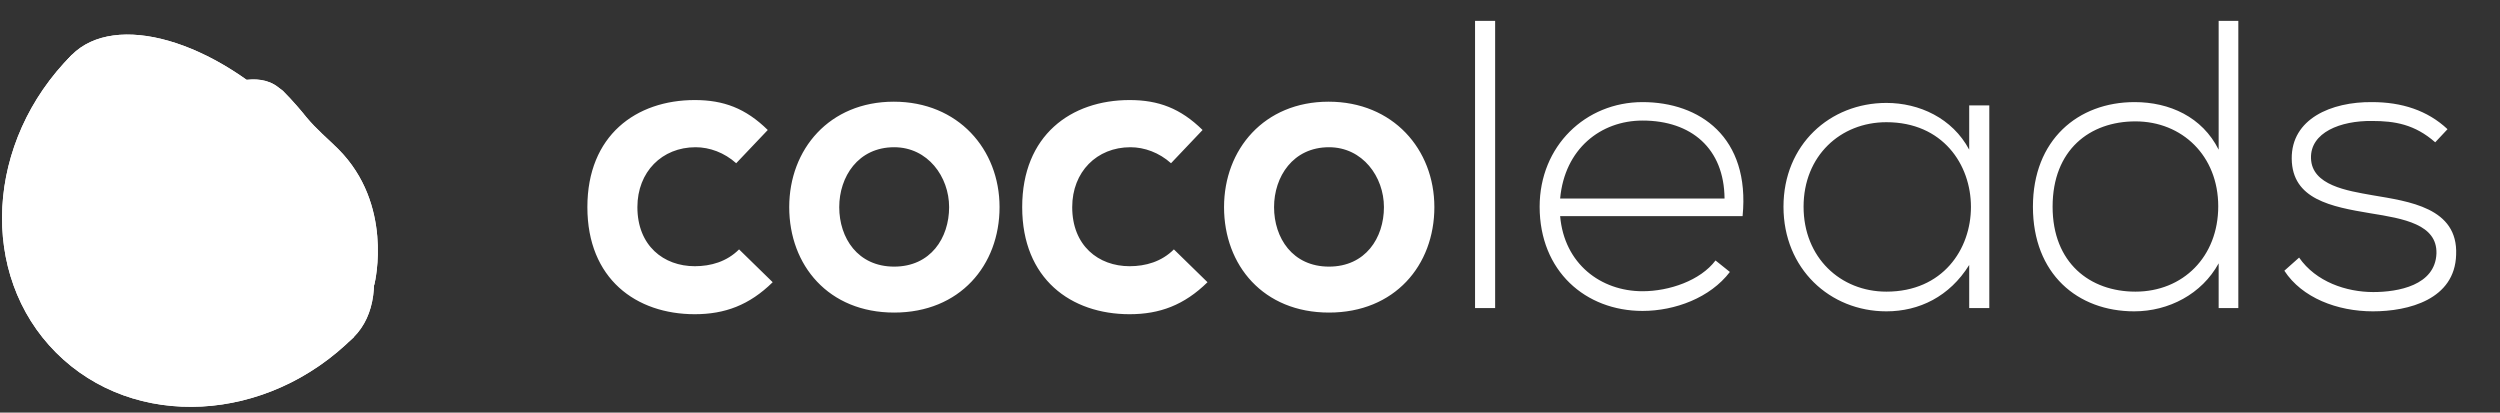 <svg width="612" height="101" viewBox="0 0 612 101" fill="none" xmlns="http://www.w3.org/2000/svg">
<rect x="0" y="0" width="612" height="101" fill="#333333" stroke="none"/>
<g clip-path="url(#clip0_9800_14118)">
<path d="M180.924 61.05C177.913 64.063 173.999 65.168 170.085 65.168C162.457 65.168 156.033 60.146 156.033 50.705C156.033 42.068 162.055 36.042 170.285 36.042C173.698 36.042 177.311 37.347 180.222 39.959L187.949 31.823C182.53 26.5 177.11 24.492 170.085 24.492C155.732 24.492 143.789 33.129 143.789 50.705C143.789 68.281 155.732 76.919 170.085 76.919C177.412 76.919 183.434 74.709 189.155 69.085L180.924 61.05ZM218.795 24.894C203.037 24.894 193.202 36.544 193.202 50.705C193.202 64.967 202.837 76.517 218.895 76.517C234.954 76.517 244.69 64.967 244.69 50.705C244.69 36.544 234.552 24.894 218.795 24.894ZM218.895 36.042C227.126 36.042 232.344 43.273 232.344 50.705C232.344 58.238 227.828 65.268 218.895 65.268C209.962 65.268 205.446 58.238 205.446 50.705C205.446 43.273 210.063 36.042 218.895 36.042ZM287.368 61.05C284.357 64.063 280.443 65.168 276.529 65.168C268.901 65.168 262.477 60.146 262.477 50.705C262.477 42.068 268.499 36.042 276.729 36.042C280.141 36.042 283.755 37.347 286.666 39.959L294.393 31.823C288.974 26.5 283.554 24.492 276.529 24.492C262.176 24.492 250.232 33.129 250.232 50.705C250.232 68.281 262.176 76.919 276.529 76.919C283.855 76.919 289.877 74.709 295.598 69.085L287.368 61.05ZM325.238 24.894C309.481 24.894 299.646 36.544 299.646 50.705C299.646 64.967 309.28 76.517 325.339 76.517C341.397 76.517 351.133 64.967 351.133 50.705C351.133 36.544 340.996 24.894 325.238 24.894ZM325.339 36.042C333.569 36.042 338.788 43.273 338.788 50.705C338.788 58.238 334.272 65.268 325.339 65.268C316.406 65.268 311.89 58.238 311.89 50.705C311.89 43.273 316.507 36.042 325.339 36.042ZM361.092 5.108V75.412H366.009V5.108H361.092ZM402.096 76.115C410.025 76.115 418.656 72.901 423.474 66.574L419.961 63.762C416.247 68.683 408.62 71.294 402.096 71.294C391.858 71.294 382.926 64.565 381.922 52.915H426.585C428.492 33.531 416.047 24.994 402.096 24.994C388.145 24.994 376.904 35.74 376.904 50.605C376.904 66.373 388.145 76.115 402.096 76.115ZM381.922 48.596C383.026 36.444 391.858 29.514 402.096 29.514C414.039 29.514 422.068 36.343 422.169 48.596H381.922ZM482.062 25.797V36.644C477.948 28.911 469.818 25.195 461.789 25.195C447.939 25.195 436.596 35.439 436.596 50.605C436.596 65.77 447.939 76.216 461.789 76.216C469.818 76.216 477.246 72.6 482.062 64.867V75.412H486.981C486.981 58.84 486.981 42.369 486.981 25.797H482.062ZM461.789 29.915C489.389 29.915 489.389 71.395 461.789 71.395C450.548 71.395 441.515 63.059 441.515 50.605C441.515 38.151 450.548 29.915 461.789 29.915ZM522.751 29.714C534.193 29.714 543.025 38.151 543.025 50.504C543.025 62.858 534.394 71.395 522.751 71.395C511.611 71.395 502.477 64.364 502.477 50.605C502.477 36.644 511.611 29.714 522.751 29.714ZM543.126 5.108V36.644C539.111 28.61 531.081 24.994 522.551 24.994C508.699 24.994 497.66 34.234 497.66 50.605C497.66 67.076 508.6 76.216 522.45 76.216C530.881 76.216 539.011 71.997 543.126 64.465V75.412H547.943V5.108H543.126ZM599.153 31.623C594.236 27.003 587.912 24.994 580.686 24.994C570.65 24.894 560.913 29.112 561.014 38.854C561.114 48.797 570.65 50.605 580.284 52.212C588.415 53.517 596.644 54.923 596.443 62.054C596.142 69.888 587.01 71.495 580.987 71.495C574.363 71.495 566.936 68.984 562.821 63.059L559.208 66.273C563.524 72.901 572.155 76.216 580.887 76.216C589.619 76.216 600.96 73.303 601.261 62.356C601.763 50.806 589.619 49.299 580.787 47.793C574.564 46.688 565.932 45.382 565.731 38.754C565.53 32.426 572.958 29.514 580.686 29.614C586.206 29.614 591.124 30.418 596.142 34.837L599.153 31.623Z" fill="white"/>
<path d="M13.745 86.342C-5.318 67.269 -3.599 34.626 17.58 13.432L86.603 82.504C65.423 103.698 32.806 105.412 13.745 86.342Z" fill="white"/>
<path d="M17.581 13.438C6.993 24.033 13.857 48.088 32.917 67.164C51.98 86.234 76.015 93.105 86.603 82.51C97.192 71.918 90.328 47.863 71.265 28.787C52.208 9.714 28.169 2.845 17.581 13.438Z" fill="white"/>
<path d="M84.477 70.196C85.096 70.819 85.993 71.11 86.881 70.945C87.93 70.753 88.766 69.962 89.022 68.926C89.206 68.195 93.293 50.826 80.854 38.379C77.815 35.338 73.308 28.137 72.025 26.048C70.939 24.922 70.038 25.314 67.963 23.238C67.012 22.289 64.154 17.14 55.925 24.945C54.977 25.845 54.87 27.328 55.612 28.406L84.158 69.82C84.256 69.956 84.364 70.083 84.477 70.196Z" fill="white"/>
<path d="M64.627 25.008C66.545 26.926 68.582 28.855 68.582 28.855C68.582 28.855 75.099 36.463 78.937 40.297C90.438 51.812 86.391 68.281 86.391 68.281L54.797 25.744C54.797 25.744 62.369 22.915 64.627 25.008ZM68.074 21.335C63.105 17.434 55.119 20.481 53.161 22.409C51.307 24.262 51.894 27.792 53.379 29.948L81.928 71.363C82.118 71.634 82.326 71.884 82.556 72.115C83.804 73.363 85.595 73.942 87.371 73.616C89.468 73.231 91.145 71.65 91.657 69.577C91.85 68.78 96.278 49.976 82.771 36.46C80.352 34.038 77.515 31.744 74.884 28.554C73.99 27.407 71.665 24.644 69.258 22.239L68.074 21.335Z" fill="white"/>
<path d="M21.413 17.274C12.944 25.752 19.808 46.367 36.755 63.319C53.692 80.275 74.297 87.146 82.769 78.669C91.237 70.195 84.371 49.573 67.43 32.621C50.486 15.672 29.884 8.797 21.413 17.274Z" fill="white"/>
<path d="M27.044 23.147C20.761 29.437 26.82 45.706 40.586 59.481C54.355 73.26 70.61 79.323 76.896 73.032C83.182 66.742 77.123 50.476 63.354 36.698C49.591 22.919 33.333 16.857 27.044 23.147Z" fill="white"/>
<path d="M53.588 31.455L56.775 30.545C58.297 29.698 60.445 29.641 61.917 31L65.199 34.452C66.753 36.326 70.402 40.252 73.32 43.17C83.643 53.499 79.61 66.835 79.43 67.401C79.275 67.894 78.851 68.255 78.343 68.334C77.91 68.4 77.481 68.255 77.18 67.951C77.124 67.894 77.07 67.834 77.022 67.768L53.167 33.393C52.956 33.083 52.877 32.704 52.956 32.334C53.035 31.967 53.262 31.651 53.588 31.455Z" fill="white"/>
<path d="M63.239 75.189C63.239 75.189 54.54 69.531 53.014 64.957C51.311 59.842 40.373 58.847 38.67 53.729C36.971 48.611 34.128 40.798 32.561 37.668C31 34.542 29.149 37.668 27.447 32.554C25.744 27.433 22.336 24.023 22.336 24.023C22.336 24.023 22.336 47.904 27.447 53.018C32.561 58.135 53.014 78.602 54.72 76.892C56.422 75.189 63.239 75.189 63.239 75.189Z" fill="white"/>
<path d="M60.743 79.73C60.743 79.73 50.629 72.846 49.04 68.079C47.265 62.749 34.696 60.973 32.924 55.644C31.146 50.314 28.596 40.756 27.734 39.656C25.251 36.454 24.187 39.653 22.412 34.326C20.633 28.994 17.086 25.441 17.086 25.441C17.086 25.441 17.086 50.314 22.412 55.644C27.734 60.973 49.037 82.29 50.815 80.514C52.594 78.737 60.743 79.73 60.743 79.73Z" fill="white"/>
<path d="M57.842 84.425C57.842 84.425 48.053 78.063 46.341 72.914C44.423 67.161 29.081 63.32 27.164 57.564C25.247 51.808 25.247 44.133 23.329 42.215C21.412 40.296 19.497 42.215 17.58 36.459C15.663 30.703 11.828 26.865 11.828 26.865C11.828 26.865 11.828 53.73 17.58 59.483C23.329 65.239 46.338 88.263 48.255 86.344C50.176 84.425 57.842 84.425 57.842 84.425Z" fill="white"/>
<path d="M13.745 86.342C-5.318 67.269 -3.599 34.626 17.58 13.432L86.603 82.504C65.423 103.698 32.806 105.412 13.745 86.342Z" fill="white"/>
<path d="M17.581 13.438C6.993 24.033 13.857 48.088 32.917 67.164C51.98 86.234 76.015 93.105 86.603 82.51C97.192 71.918 90.328 47.863 71.265 28.787C52.208 9.714 28.169 2.845 17.581 13.438Z" fill="white"/>
<path d="M84.477 70.196C85.096 70.819 85.993 71.11 86.881 70.945C87.93 70.753 88.766 69.962 89.022 68.926C89.206 68.195 93.293 50.826 80.854 38.379C77.815 35.338 73.308 28.137 72.025 26.048C70.939 24.922 70.038 25.314 67.963 23.238C67.012 22.289 64.154 17.14 55.925 24.945C54.977 25.845 54.87 27.328 55.612 28.406L84.158 69.82C84.256 69.956 84.364 70.083 84.477 70.196Z" fill="white"/>
<path d="M64.627 25.008C66.545 26.926 68.582 28.855 68.582 28.855C68.582 28.855 75.099 36.463 78.937 40.297C90.438 51.812 86.391 68.281 86.391 68.281L54.797 25.744C54.797 25.744 62.369 22.915 64.627 25.008ZM68.074 21.335C63.105 17.434 55.119 20.481 53.161 22.409C51.307 24.262 51.894 27.792 53.379 29.948L81.928 71.363C82.118 71.634 82.326 71.884 82.556 72.115C83.804 73.363 85.595 73.942 87.371 73.616C89.468 73.231 91.145 71.65 91.657 69.577C91.85 68.78 96.278 49.976 82.771 36.46C80.352 34.038 77.515 31.744 74.884 28.554C73.99 27.407 71.665 24.644 69.258 22.239L68.074 21.335Z" fill="white"/>
<path d="M21.413 17.274C12.944 25.752 19.808 46.367 36.755 63.319C53.692 80.275 74.297 87.146 82.769 78.669C91.237 70.195 84.371 49.573 67.43 32.621C50.486 15.672 29.884 8.797 21.413 17.274Z" fill="white"/>
<path d="M27.044 23.147C20.761 29.437 26.82 45.706 40.586 59.481C54.355 73.26 70.61 79.323 76.896 73.032C83.182 66.742 77.123 50.476 63.354 36.698C49.591 22.919 33.333 16.857 27.044 23.147Z" fill="white"/>
<path d="M53.588 31.455L56.775 30.545C58.297 29.698 60.445 29.641 61.917 31L65.199 34.452C66.753 36.326 70.402 40.252 73.32 43.17C83.643 53.499 79.61 66.835 79.43 67.401C79.275 67.894 78.851 68.255 78.343 68.334C77.91 68.4 77.481 68.255 77.18 67.951C77.124 67.894 77.07 67.834 77.022 67.768L53.167 33.393C52.956 33.083 52.877 32.704 52.956 32.334C53.035 31.967 53.262 31.651 53.588 31.455Z" fill="white"/>
<path d="M63.239 75.189C63.239 75.189 54.54 69.531 53.014 64.957C51.311 59.842 40.373 58.847 38.67 53.729C36.971 48.611 34.128 40.798 32.561 37.668C31 34.542 29.149 37.668 27.447 32.554C25.744 27.433 22.336 24.023 22.336 24.023C22.336 24.023 22.336 47.904 27.447 53.018C32.561 58.135 53.014 78.602 54.72 76.892C56.422 75.189 63.239 75.189 63.239 75.189Z" fill="white"/>
<path d="M60.743 79.73C60.743 79.73 50.629 72.846 49.04 68.079C47.265 62.749 34.696 60.973 32.924 55.644C31.146 50.314 28.596 40.756 27.734 39.656C25.251 36.454 24.187 39.653 22.412 34.326C20.633 28.994 17.086 25.441 17.086 25.441C17.086 25.441 17.086 50.314 22.412 55.644C27.734 60.973 49.037 82.29 50.815 80.514C52.594 78.737 60.743 79.73 60.743 79.73Z" fill="white"/>
<path d="M57.842 84.425C57.842 84.425 48.053 78.063 46.341 72.914C44.423 67.161 29.081 63.32 27.164 57.564C25.247 51.808 25.247 44.133 23.329 42.215C21.412 40.296 19.497 42.215 17.58 36.459C15.663 30.703 11.828 26.865 11.828 26.865C11.828 26.865 11.828 53.73 17.58 59.483C23.329 65.239 46.338 88.263 48.255 86.344C50.176 84.425 57.842 84.425 57.842 84.425Z" fill="white"/>
<path d="M33.957 75.412L39.533 58.672L50.685 64.252L33.957 75.412Z" fill="white"/>
</g>
<defs>
<clipPath id="clip0_9800_14118">
<rect width="610.562" height="100.435" fill="white" transform="translate(0.5 0.09)"/>
</clipPath>
</defs>
</svg>
